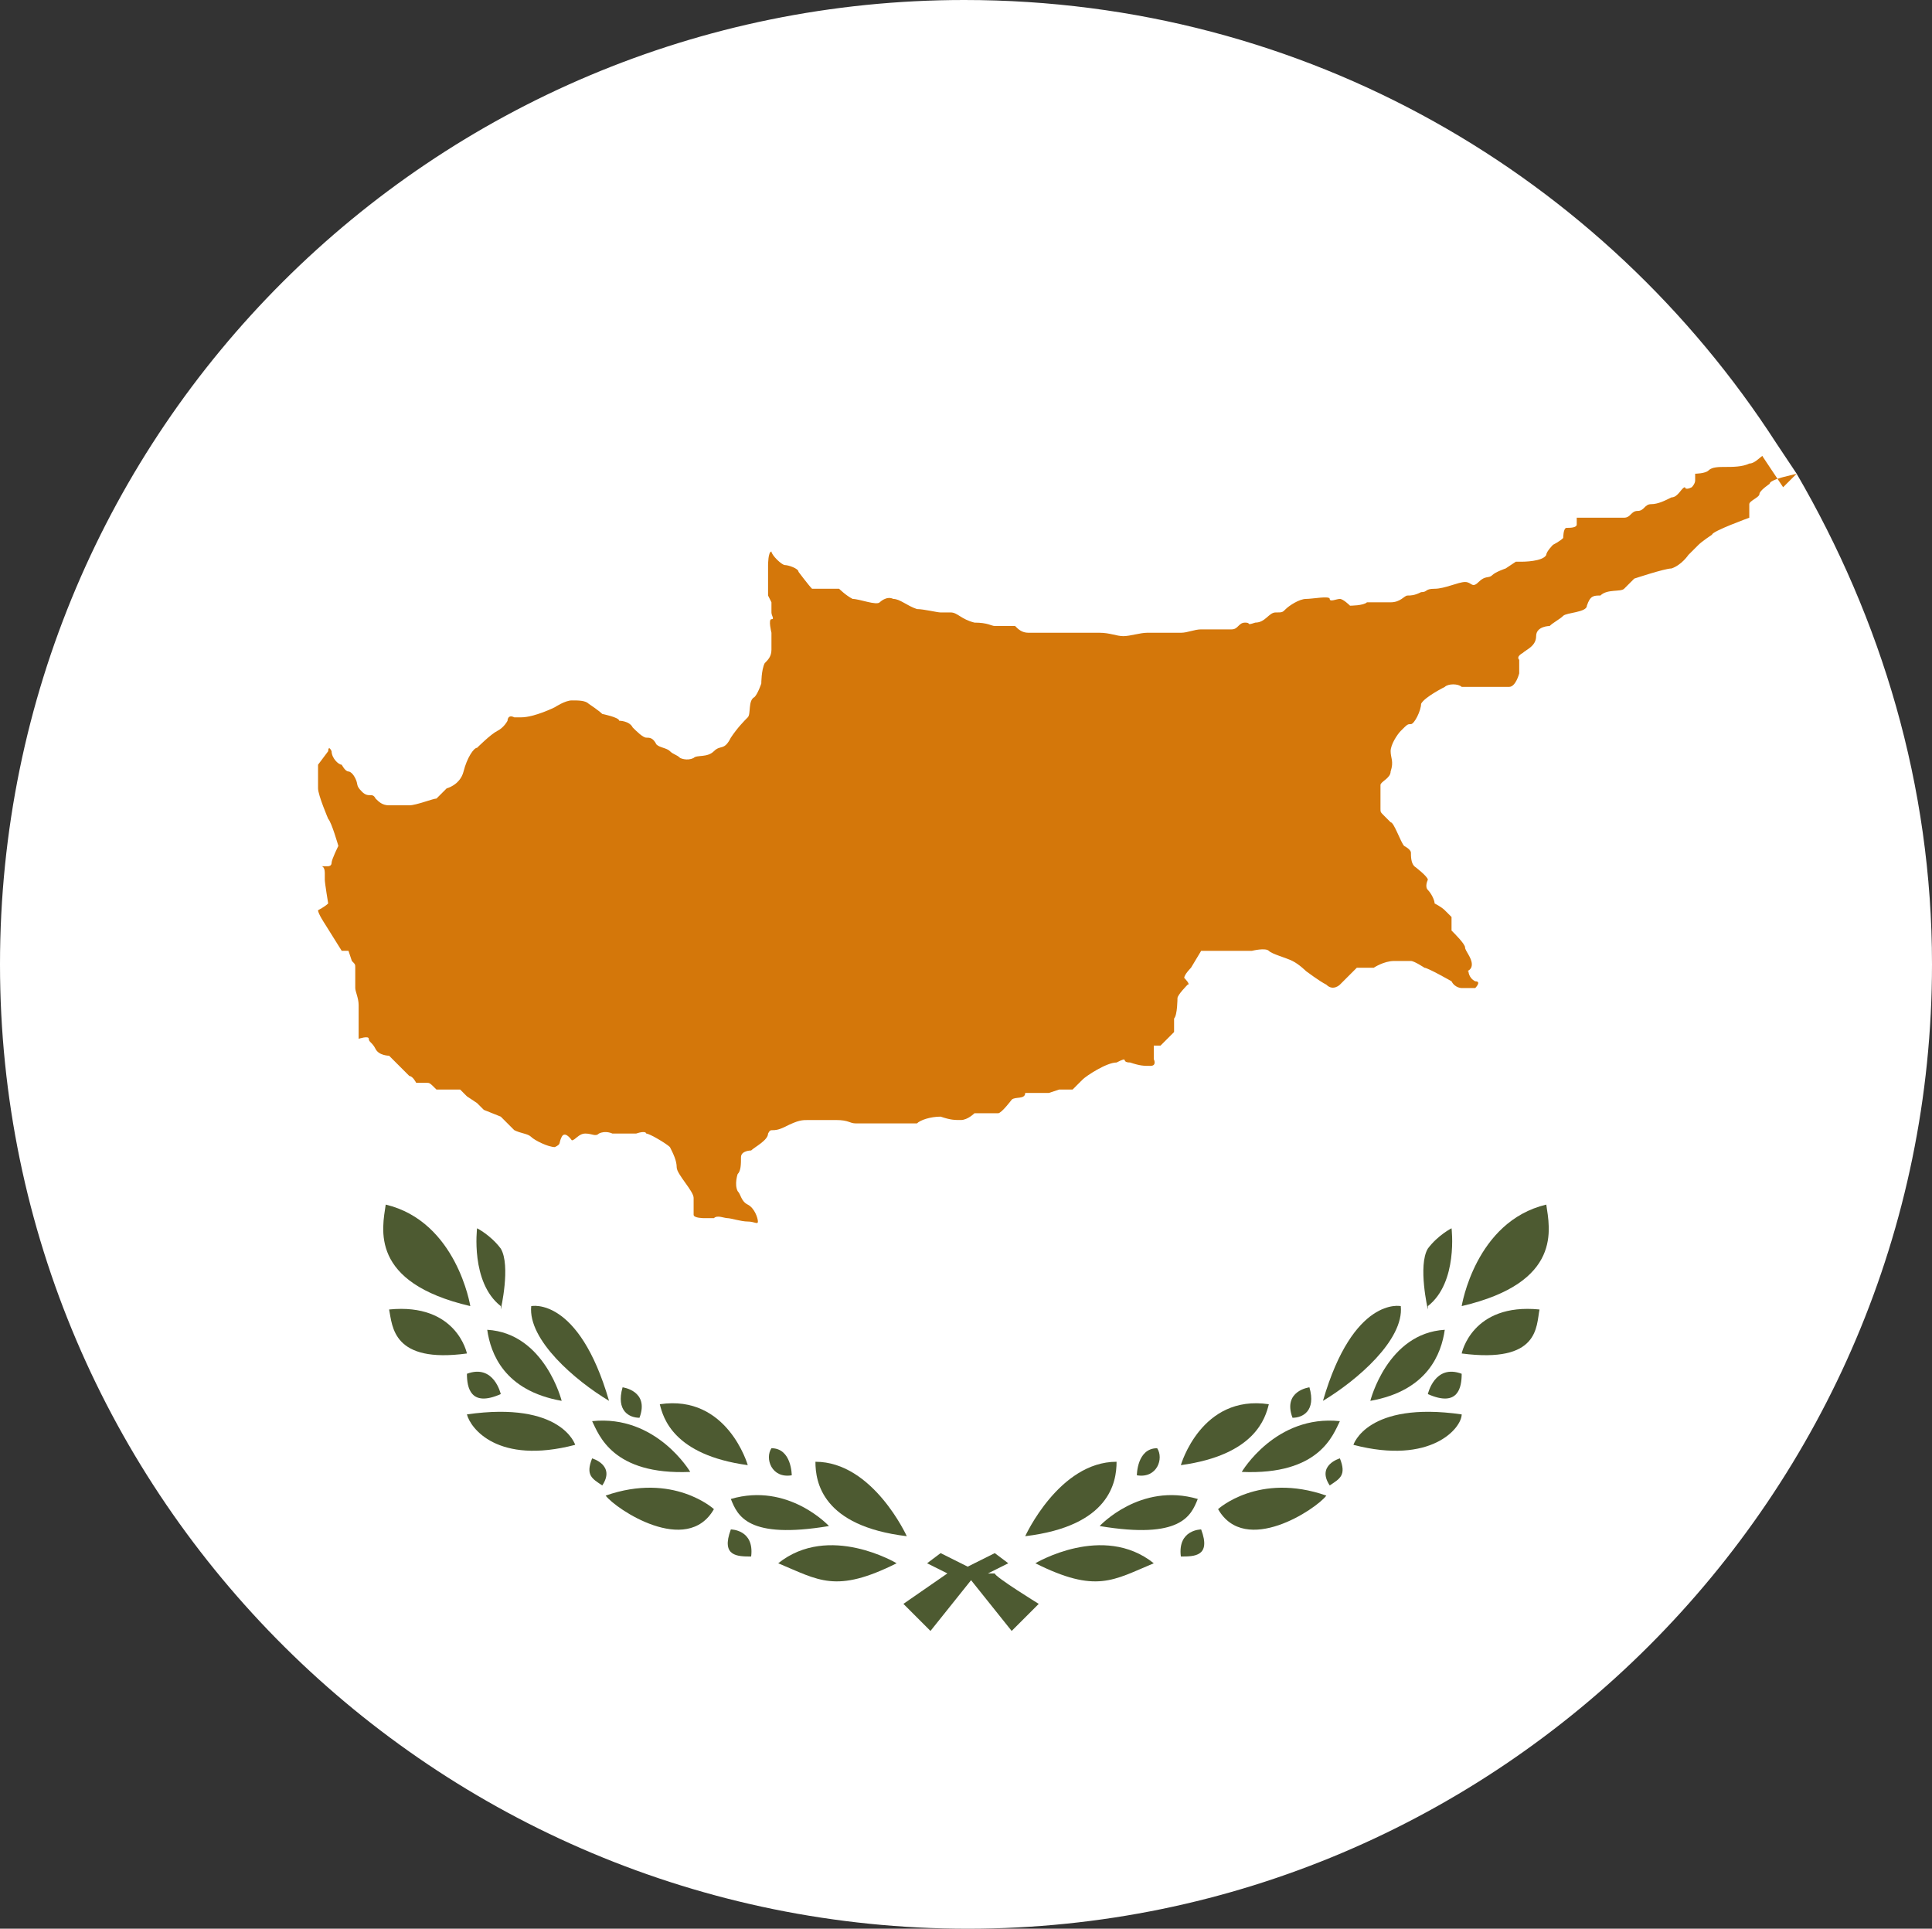 <?xml version="1.0" encoding="UTF-8"?><svg xmlns="http://www.w3.org/2000/svg" viewBox="0 0 5.71 5.7"><rect x="0" y="0" width="5.71" height="5.7" fill="#333333" stroke="none"/><defs><style>.d{fill:#fff;}.e{fill:#d4770a;}.f{fill:#4d5a31;}</style></defs><g id="a"/><g id="b"><g id="c"><g><path class="d" d="M5.71,2.85c0,1.57-1.28,2.85-2.85,2.85S0,4.43,0,2.85,1.28,0,2.85,0c1.01,0,1.89,.52,2.4,1.31,.02,.03,.04,.06,.06,.09,.25,.43,.4,.92,.4,1.45Z"/><g><path class="e" d="M5.31,1.4s-.04,.01-.04,.01c0,0-.04,.01-.04,.02,0,0-.03,.02-.03,.03s-.03,.02-.03,.03c0,0,0,.03,0,.04,0,0-.11,.04-.11,.05,0,0-.03,.02-.04,.03l-.03,.03s-.02,.03-.05,.04c-.02,0-.11,.03-.11,.03,0,0-.02,.02-.03,.03-.01,.01-.05,0-.07,.02-.02,0-.03,0-.04,.03,0,.02-.06,.02-.07,.03-.01,.01-.03,.02-.04,.03,0,0-.04,0-.04,.03s-.03,.04-.04,.05c0,0-.02,.01-.01,.02,0,0,0,.03,0,.04,0,0-.01,.04-.03,.04s-.06,0-.07,0c-.01,0-.06,0-.07,0-.01-.01-.04-.01-.05,0,0,0-.06,.03-.07,.05,0,.02-.02,.06-.03,.06-.01,0-.01,0-.03,.02-.01,.01-.03,.04-.03,.06s.01,.03,0,.06c0,.02-.03,.03-.03,.04,0,0,0,.04,0,.04,0,0,0,.02,0,.03s0,.01,.01,.02c.01,.01,.01,.01,.02,.02,.01,0,.03,.06,.04,.07,0,0,.02,.01,.02,.02s0,.03,.01,.04c0,0,.04,.03,.04,.04,0,0-.01,.02,0,.03,.01,.01,.02,.03,.02,.04,0,0,.02,.01,.03,.02l.02,.02s0,.03,0,.04c.01,.01,.04,.04,.04,.05,0,.01,.02,.03,.02,.05s-.02,.02-.01,.02c0,0,0,.02,.02,.03,.02,0,0,.02,0,.02h-.04s-.02,0-.03-.02c0,0-.07-.04-.08-.04,0,0-.03-.02-.04-.02-.01,0-.03,0-.05,0-.03,0-.06,.02-.06,.02s-.04,0-.05,0l-.03,.03-.02,.02s-.02,.02-.04,0c-.02-.01-.06-.04-.06-.04s-.02-.02-.04-.03-.06-.02-.07-.03-.05,0-.05,0c0,0-.06,0-.08,0-.02,0-.07,0-.07,0l-.03,.05s-.02,.02-.02,.03c0,0,.02,.02,.01,.02,0,0-.03,.03-.03,.04,0,0,0,.05-.01,.06,0,0,0,.04,0,.04l-.04,.04s-.02,0-.02,0,0,.03,0,.04c0,0,.01,.02-.01,.02s-.03,0-.06-.01c-.03,0,0-.02-.04,0-.03,0-.09,.04-.1,.05l-.03,.03s-.04,0-.04,0c0,0-.03,.01-.03,.01h-.04s-.02,0-.03,0c0,.02-.03,.01-.04,.02,0,0-.03,.04-.04,.04h-.03s-.04,0-.04,0c0,0-.02,.02-.04,.02s-.03,0-.06-.01c-.03,0-.06,.01-.07,.02,0,0-.05,0-.06,0s-.04,0-.06,0-.03,0-.06,0c-.02,0-.02-.01-.06-.01s-.06,0-.08,0c-.02,0-.03,0-.07,.02s-.04,0-.05,.02c0,.02-.04,.04-.05,.05,0,0-.03,0-.03,.02s0,.04-.01,.05c0,0-.01,.03,0,.05,.01,.01,.01,.03,.03,.04,.02,.01,.03,.04,.03,.05s-.01,0-.03,0-.05-.01-.06-.01c-.01,0-.03-.01-.04,0,0,0-.02,0-.03,0,0,0-.03,0-.03-.01,0-.01,0-.03,0-.05,0-.02-.05-.07-.05-.09s-.01-.04-.02-.06c-.01-.01-.06-.04-.07-.04,0,0,0-.01-.03,0-.02,0-.04,0-.05,0s-.02,0-.02,0c0,0-.02-.01-.04,0-.01,.01-.02,0-.04,0s-.03,.02-.04,.02c0,0-.02-.03-.03-.01s0,.02-.02,.03c-.02,0-.06-.02-.07-.03-.01-.01-.03-.01-.05-.02l-.04-.04s-.05-.02-.05-.02l-.02-.02s-.03-.02-.03-.02l-.02-.02s0,0-.02,0-.03,0-.05,0c-.02-.02-.02-.02-.03-.02-.01,0-.02,0-.03,0,0,0-.01-.02-.02-.02,0,0-.02-.02-.03-.03,0,0-.02-.02-.03-.03,0,0-.03,0-.04-.02s-.02-.02-.02-.03-.03,0-.03,0c0,0,0-.03,0-.03,0,0,0-.05,0-.07,0-.02-.01-.04-.01-.05s0,0,0-.03,0-.02,0-.03c0-.01,0-.01-.01-.02,0,0-.01-.03-.01-.03h-.02s-.05-.08-.05-.08c0,0-.02-.03-.02-.04,0,0,.02-.01,.03-.02,0,0-.01-.06-.01-.07,0,0,0,0,0-.02s-.01-.02-.01-.02H.97s.01,0,.01-.01,.02-.05,.02-.05c0,0-.02-.07-.03-.08,0,0-.03-.07-.03-.09s0-.06,0-.07c0,0,.03-.04,.03-.04,0,0,0-.02,.01,0,0,.02,.02,.04,.03,.04,0,0,.01,.02,.02,.02,0,0,.01,0,.02,.02s0,.02,.02,.04,.03,0,.04,.02c.01,.01,.02,.02,.04,.02s.04,0,.06,0c.02,0,.07-.02,.08-.02l.03-.03s.04-.01,.05-.05c.01-.04,.03-.07,.04-.07,0,0,.04-.04,.06-.05,.02-.01,.03-.03,.03-.03,0,0,0-.02,.02-.01,.01,0,.02,0,.02,0,.04,0,.1-.03,.1-.03,0,0,.03-.02,.05-.02,.02,0,.04,0,.05,.01,0,0,.03,.02,.04,.03,0,0,.05,.01,.05,.02,0,0,.03,0,.04,.02,.01,.01,.03,.03,.04,.03s.02,0,.03,.02c.01,.01,.03,.01,.04,.02s.02,.01,.03,.02c0,0,.02,.01,.04,0,.01-.01,.04,0,.06-.02,.02-.02,.03,0,.05-.04,.02-.03,.04-.05,.05-.06s0-.05,.02-.06c.01-.01,.02-.04,.02-.04,0,0,0-.04,.01-.06,.01-.01,.02-.02,.02-.04v-.05s-.01-.04,0-.04,0-.01,0-.02c0,0,0-.03,0-.03,0,0-.01-.02-.01-.02v-.09s0-.04,.01-.04c0,.01,.03,.04,.04,.04s.04,.01,.04,.02c0,0,.03,.04,.04,.05,0,0,.04,0,.04,0h.04s.02,.02,.04,.03c.02,0,.07,.02,.08,.01,0,0,.02-.02,.04-.01,.02,0,.04,.02,.07,.03,.02,0,.06,.01,.07,.01s.02,0,.03,0c.02,0,.03,.02,.07,.03,.04,0,.05,.01,.06,.01s0,0,.03,0,.02,0,.03,0c.01,.01,.02,.02,.04,.02s.04,0,.06,0,.03,0,.04,0c0,0,.01,0,.03,0s.04,0,.05,0c0,0,0,0,.03,0s.05,.01,.07,.01,.05-.01,.07-.01,.02,0,.04,0,.04,0,.06,0,.04-.01,.06-.01,.03,0,.04,0c0,0,.04,0,.05,0,.02,0,.02-.02,.04-.02,.02,0,0,.01,.03,0,.03,0,.04-.03,.06-.03s.02,0,.03-.01,.04-.03,.06-.03,.07-.01,.07,0,.02,0,.03,0c.01,0,.03,.02,.03,.02,0,0,.04,0,.05-.01,0,0,.05,0,.07,0,.03,0,.04-.02,.05-.02s.02,0,.04-.01c.02,0,.01-.01,.04-.01s.07-.02,.09-.02,.02,.02,.04,0c.02-.02,.03-.01,.04-.02s.04-.02,.04-.02,.03-.02,.03-.02h.02s.06,0,.07-.02c0-.01,.02-.03,.02-.03,0,0,.02-.01,.03-.02,0,0,0-.03,.01-.03s.03,0,.03-.01c0,0,0-.02,0-.02,.02,0,.03,0,.05,0s.04,0,.05,0,.02,0,.04,0,.02-.02,.04-.02,.02-.02,.04-.02,.04-.01,.06-.02c.02,0,.03-.03,.04-.03,0,0,0,.01,.02,0,0,0,.01-.01,.01-.02,0,0,0-.02,0-.02s.03,0,.04-.01c.01-.01,.03-.01,.05-.01s.05,0,.07-.01c.02,0,.04-.03,.04-.02h0s.04,.06,.06,.09Z"/><g><path class="f" d="M2.92,4.65l.06-.03-.04-.03-.08,.04-.08-.04-.04,.03,.06,.03s-.13,.09-.13,.09l.08,.08,.12-.15,.12,.15,.08-.08s-.13-.08-.13-.09Z"/><g><g><path class="f" d="M3.03,4.54s.1-.22,.27-.22c0,.06-.02,.19-.27,.22Z"/><path class="f" d="M3.06,4.62s.2-.12,.35,0c-.12,.05-.17,.09-.35,0Z"/><path class="f" d="M3.25,4.51s.12-.13,.29-.08c-.02,.05-.05,.12-.29,.08Z"/><path class="f" d="M3.49,4.33s.06-.21,.26-.18c-.01,.04-.04,.15-.26,.18Z"/><path class="f" d="M3.67,4.35s.1-.17,.29-.15c-.02,.04-.06,.16-.29,.15Z"/><path class="f" d="M3.6,4.46s.12-.11,.32-.04c-.03,.04-.24,.18-.32,.04Z"/><path class="f" d="M4.14,3.86s-.14-.03-.23,.28c.1-.06,.24-.18,.23-.28Z"/><path class="f" d="M4,4.27s.04-.13,.32-.09c0,.04-.09,.15-.32,.09Z"/><path class="f" d="M4.05,4.14s.05-.2,.22-.21c-.01,.07-.05,.18-.22,.21Z"/><path class="f" d="M4.32,4s.03-.15,.23-.13c-.01,.05,0,.16-.23,.13Z"/><path class="f" d="M4.22,3.87s-.03-.13,0-.18c.03-.04,.07-.06,.07-.06,0,0,.02,.16-.07,.23Z"/><path class="f" d="M4.32,3.86s.04-.25,.25-.3c.01,.07,.05,.23-.25,.3Z"/><path class="f" d="M3.36,4.36s0-.08,.06-.08c.02,.03,0,.09-.06,.08Z"/><path class="f" d="M3.55,4.52s-.07,0-.06,.08c.04,0,.09,0,.06-.08Z"/><path class="f" d="M4.22,4.12s.02-.09,.1-.06c0,.04-.01,.1-.1,.06Z"/><path class="f" d="M3.87,4.1s-.08,.01-.05,.09c.03,0,.07-.02,.05-.09Z"/><path class="f" d="M3.96,4.31s-.07,.02-.03,.08c.03-.02,.05-.03,.03-.08Z"/></g><g><path class="f" d="M2.68,4.54s-.1-.22-.27-.22c0,.06,.02,.19,.27,.22Z"/><path class="f" d="M2.65,4.62s-.2-.12-.35,0c.12,.05,.17,.09,.35,0Z"/><path class="f" d="M2.45,4.51s-.12-.13-.29-.08c.02,.05,.05,.12,.29,.08Z"/><path class="f" d="M2.21,4.33s-.06-.21-.26-.18c.01,.04,.04,.15,.26,.18Z"/><path class="f" d="M2.04,4.35s-.1-.17-.29-.15c.02,.04,.06,.16,.29,.15Z"/><path class="f" d="M2.11,4.46s-.12-.11-.32-.04c.03,.04,.24,.18,.32,.04Z"/><path class="f" d="M1.57,3.86s.14-.03,.23,.28c-.1-.06-.24-.18-.23-.28Z"/><path class="f" d="M1.7,4.27s-.04-.13-.32-.09c.01,.04,.09,.15,.32,.09Z"/><path class="f" d="M1.66,4.14s-.05-.2-.22-.21c.01,.07,.05,.18,.22,.21Z"/><path class="f" d="M1.38,4s-.03-.15-.23-.13c.01,.05,.01,.16,.23,.13Z"/><path class="f" d="M1.48,3.87s.03-.13,0-.18c-.03-.04-.07-.06-.07-.06,0,0-.02,.16,.07,.23Z"/><path class="f" d="M1.39,3.86s-.04-.25-.25-.3c-.01,.07-.05,.23,.25,.3Z"/><path class="f" d="M2.34,4.36s0-.08-.06-.08c-.02,.03,0,.09,.06,.08Z"/><path class="f" d="M2.16,4.52s.07,0,.06,.08c-.04,0-.09,0-.06-.08Z"/><path class="f" d="M1.48,4.12s-.02-.09-.1-.06c0,.04,.01,.1,.1,.06Z"/><path class="f" d="M1.84,4.1s.08,.01,.05,.09c-.03,0-.07-.02-.05-.09Z"/><path class="f" d="M1.75,4.31s.07,.02,.03,.08c-.03-.02-.05-.03-.03-.08Z"/></g></g></g></g></g></g></g></svg>